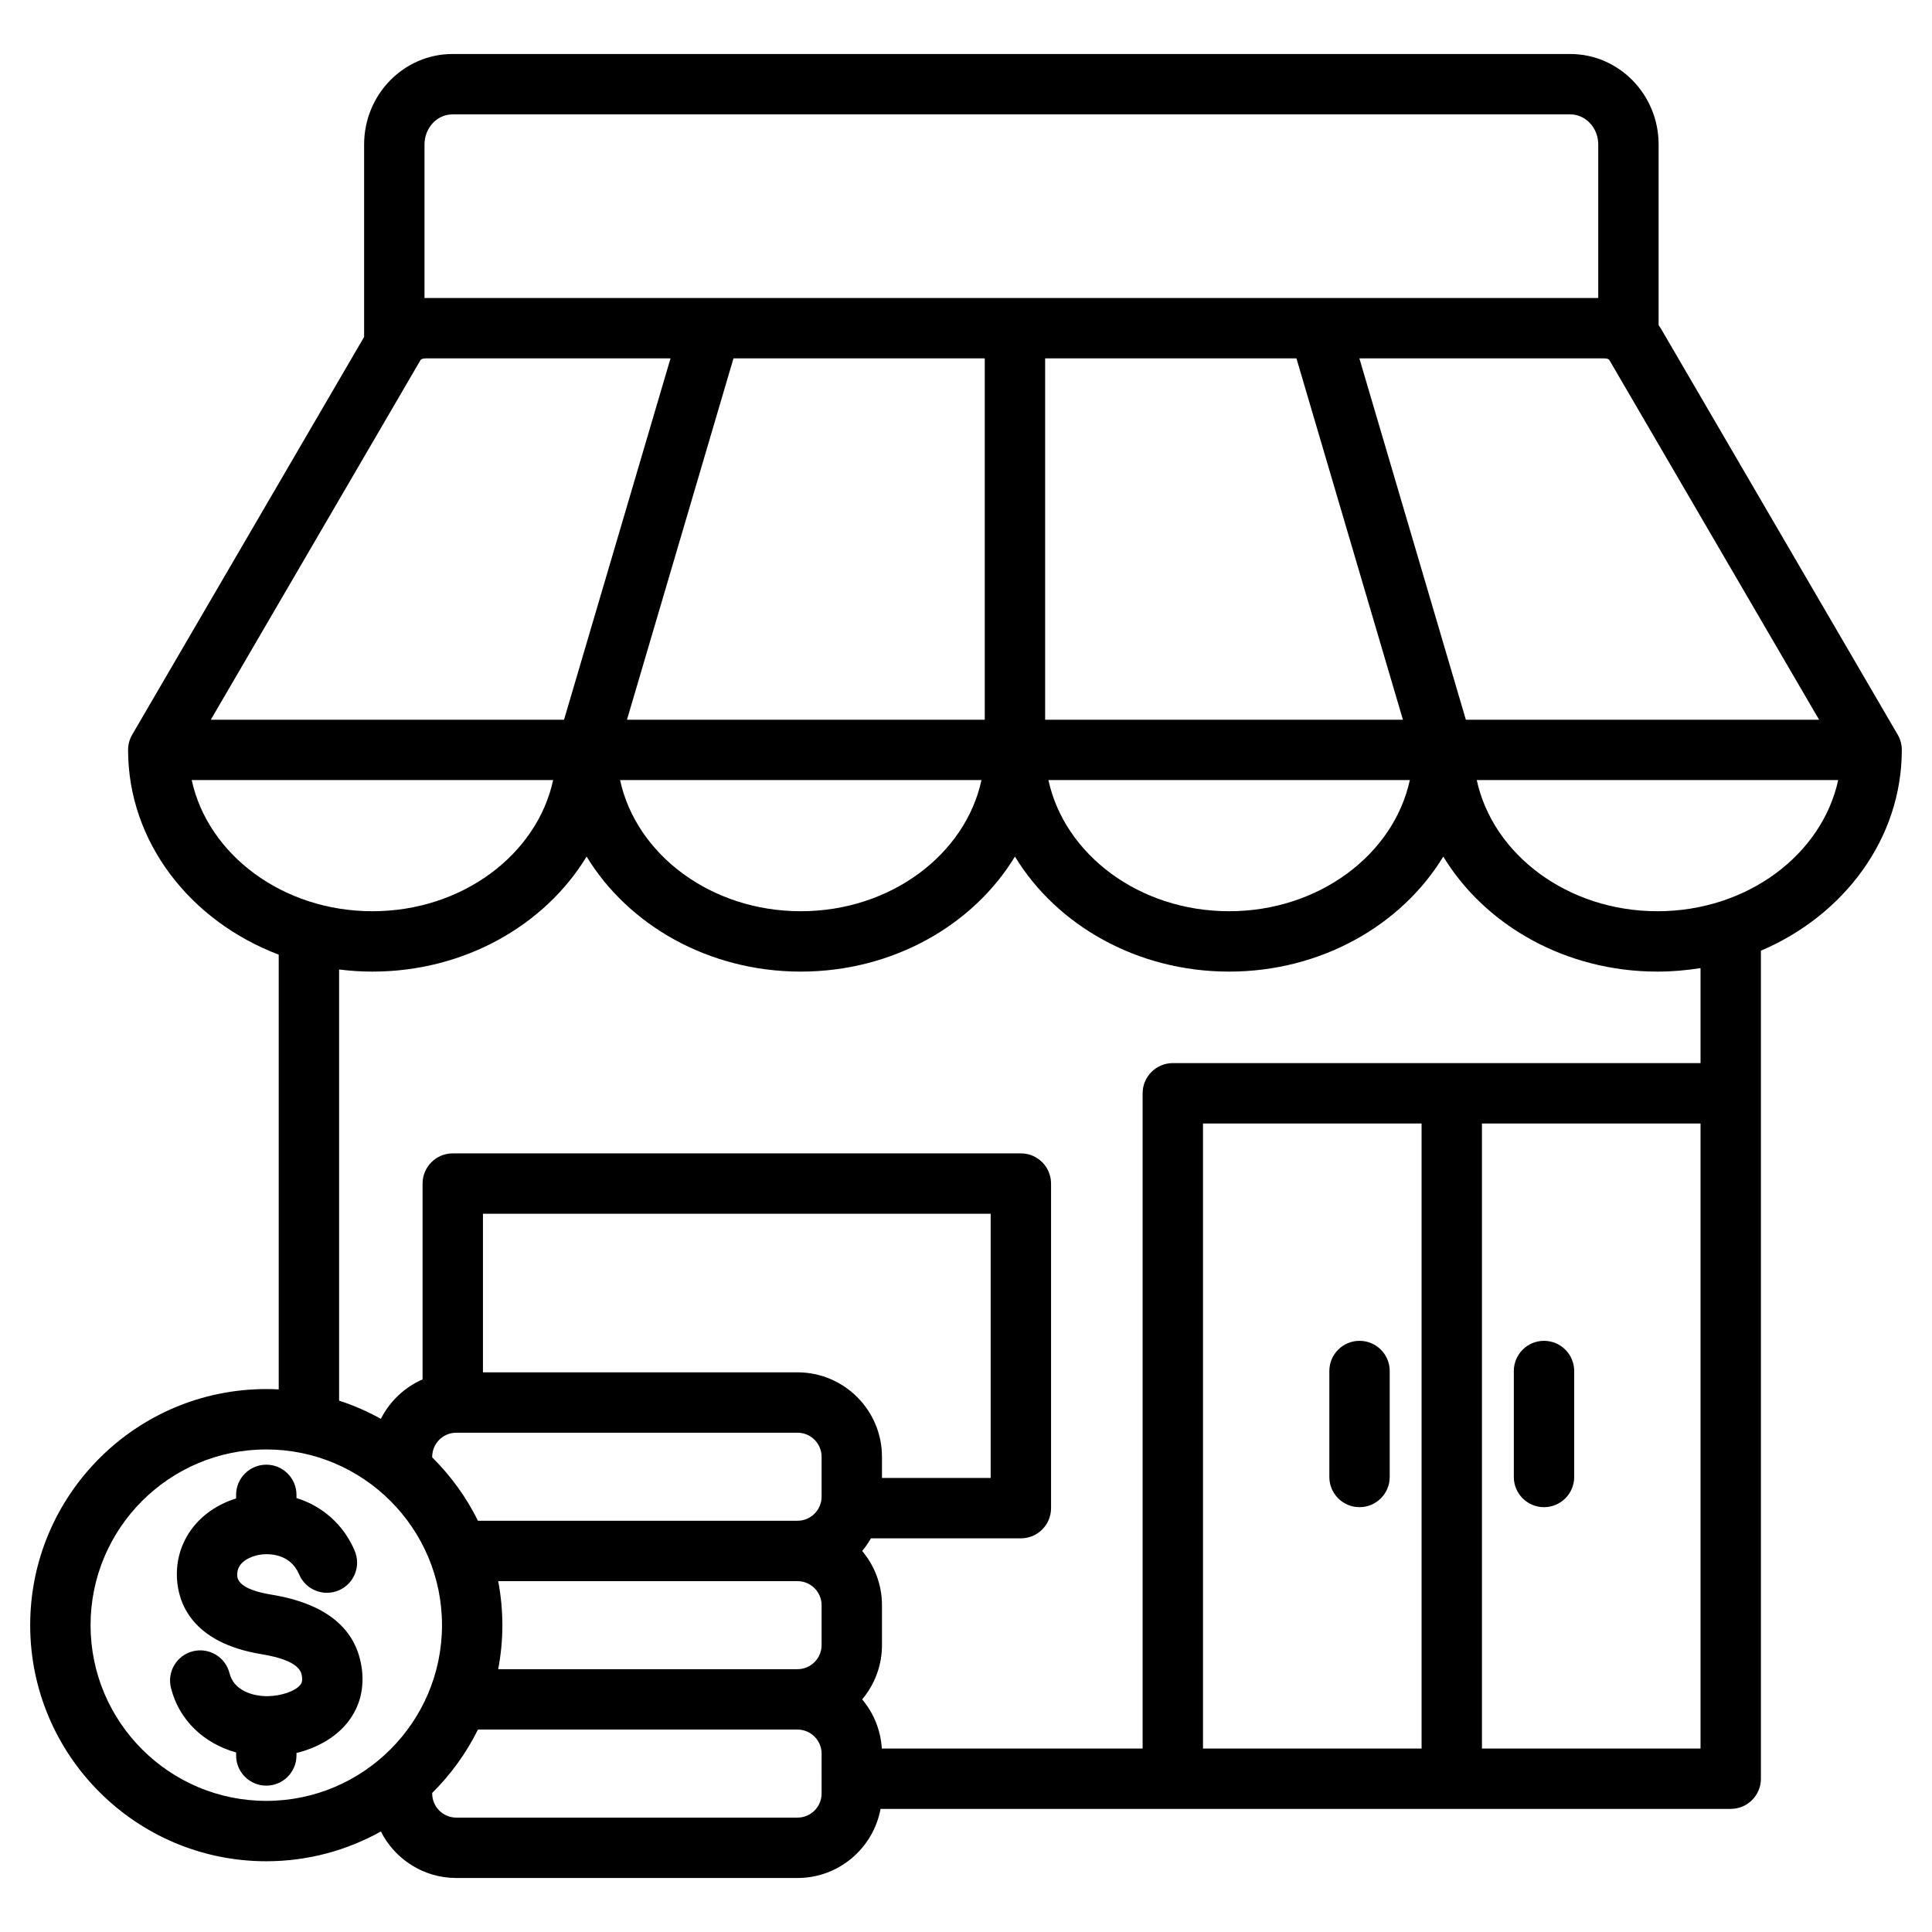 <svg xmlns="http://www.w3.org/2000/svg" id="Layer_1" viewBox="0 0 512 512"><path d="m504 198.731c0-1.416-.376-2.807-1.089-4.03l-62.551-107.275c-.251-.431-.526-.842-.81-1.244v-47.893c0-13.22-10.504-23.976-23.415-23.976h-296.226c-12.911 0-23.414 10.756-23.414 23.976v51.003l-61.463 105.409c-.713 1.223-1.089 2.614-1.089 4.03 0 24.417 16.505 45.397 39.92 54.255v115.22c-1.092-.057-2.191-.088-3.296-.088-34.5 0-62.567 28.068-62.567 62.567s28.067 62.566 62.567 62.566c11.015 0 21.368-2.872 30.368-7.89 3.691 7.303 11.262 12.325 19.989 12.325h90.423c10.951 0 20.085-7.907 22.008-18.311h225.305c4.418 0 8-3.582 8-8v-219.431c22.037-9.385 37.34-29.703 37.34-53.213zm-21.925-8h-93.606l-28.219-95.753h64.943c.316 0 1.079.049 1.345.506zm-369.325-95.753h64.944l-28.219 95.753h-93.606l55.538-95.248c.265-.456 1.028-.505 1.343-.505zm230.819 0 28.219 95.753h-94.816v-95.753zm-82.597 95.753h-94.816l28.219-95.753h66.597zm-.869 16c-4.285 19.763-24.122 34.755-47.888 34.755s-43.603-14.992-47.889-34.755zm113.514 0c-4.285 19.763-24.123 34.755-47.889 34.755s-43.603-14.992-47.888-34.755zm-253.708-176.418h296.227c4.089 0 7.415 3.578 7.415 7.976v40.688h-310.8c-.086 0-.17.007-.256.008v-40.696c0-4.398 3.325-7.976 7.414-7.976zm-69.103 176.418h95.783c-4.285 19.763-24.123 34.755-47.889 34.755-23.767.001-43.61-14.99-47.894-34.755zm-26.806 223.954c0-25.677 20.89-46.567 46.567-46.567s46.567 20.89 46.567 46.567-20.89 46.566-46.567 46.566-46.567-20.889-46.567-46.566zm108.026-11.668h79.321c3.521 0 6.386 2.865 6.386 6.386v10.562c0 3.521-2.865 6.386-6.386 6.386h-79.32c.717-3.783 1.107-7.679 1.107-11.667 0-3.987-.391-7.884-1.108-11.667zm79.321-55.334h-83.361v-42.029h134.552v70.021h-28.805v-5.606c0-12.344-10.043-22.386-22.386-22.386zm-96.81 22.386c0-3.521 2.865-6.386 6.387-6.386h90.423c3.521 0 6.386 2.865 6.386 6.386v10.562c0 3.521-2.865 6.386-6.386 6.386h-84.683c-3.1-6.259-7.211-11.93-12.127-16.792zm103.196 89.232c0 3.521-2.865 6.386-6.386 6.386h-90.423c-3.521 0-6.387-2.865-6.387-6.386v-.156c4.917-4.863 9.028-10.533 12.128-16.793h84.682c3.521 0 6.386 2.865 6.386 6.386zm101.073-11.925v-165.64h57.927v165.641h-57.927zm73.926 0v-165.64h57.927v165.641h-57.927zm57.927-181.64h-139.853c-4.418 0-8 3.582-8 8v173.641h-69.118c-.298-4.942-2.206-9.456-5.207-13.024 3.275-3.894 5.252-8.912 5.252-14.386v-10.562c0-5.474-1.978-10.493-5.252-14.386.873-1.038 1.651-2.157 2.327-3.342h39.731c4.418 0 8-3.582 8-8v-86.021c0-4.418-3.582-8-8-8h-150.553c-4.418 0-8 3.582-8 8v51.896c-4.787 2.094-8.704 5.813-11.051 10.458-3.499-1.951-7.203-3.574-11.071-4.831v-114.254c2.892.36 5.838.561 8.837.561 24.42 0 45.728-12.329 56.757-30.486 11.03 18.157 32.337 30.486 56.757 30.486s45.727-12.329 56.757-30.486c11.03 18.157 32.337 30.486 56.757 30.486s45.728-12.329 56.757-30.486c11.03 18.157 32.337 30.486 56.757 30.486 3.897 0 7.708-.332 11.417-.933v25.183zm-11.416-40.249c-23.766 0-43.603-14.992-47.888-34.755h95.782c-4.284 19.764-24.127 34.755-47.894 34.755zm-22.066 121.848v28.082c0 4.418-3.582 8-8 8s-8-3.582-8-8v-28.082c0-4.418 3.582-8 8-8s8 3.581 8 8zm-48.889 0v28.082c0 4.418-3.582 8-8 8s-8-3.582-8-8v-28.082c0-4.418 3.582-8 8-8s8 3.581 8 8zm-272.37 79.159c.668 5.5-.827 10.542-4.322 14.584-3.08 3.562-7.705 6.173-13.028 7.482v.655c0 4.418-3.582 8-8 8s-8-3.582-8-8v-.797c-8.625-2.407-15.157-8.653-17.268-17.119-1.069-4.287 1.54-8.629 5.827-9.698 4.291-1.069 8.629 1.54 9.698 5.827 1.156 4.634 6.242 6.155 10.265 6.072 3.495-.083 7.03-1.298 8.404-2.888.358-.414.695-.924.542-2.189-.159-1.307-.531-4.368-10.714-6.04-18.816-3.089-22.129-13.948-22.43-20.145-.475-9.778 5.749-18.041 15.676-21.131v-.952c0-4.418 3.582-8 8-8s8 3.582 8 8v.84c6.84 2.115 12.515 7.047 15.44 14.016 1.71 4.074-.205 8.763-4.279 10.473-4.074 1.711-8.763-.205-10.473-4.279-2.289-5.452-8.028-5.743-11.055-5.057-1.296.294-5.511 1.546-5.328 5.313.044.91.178 3.677 9.041 5.133 14.616 2.4 22.692 9.095 24.004 19.9z"></path></svg>
